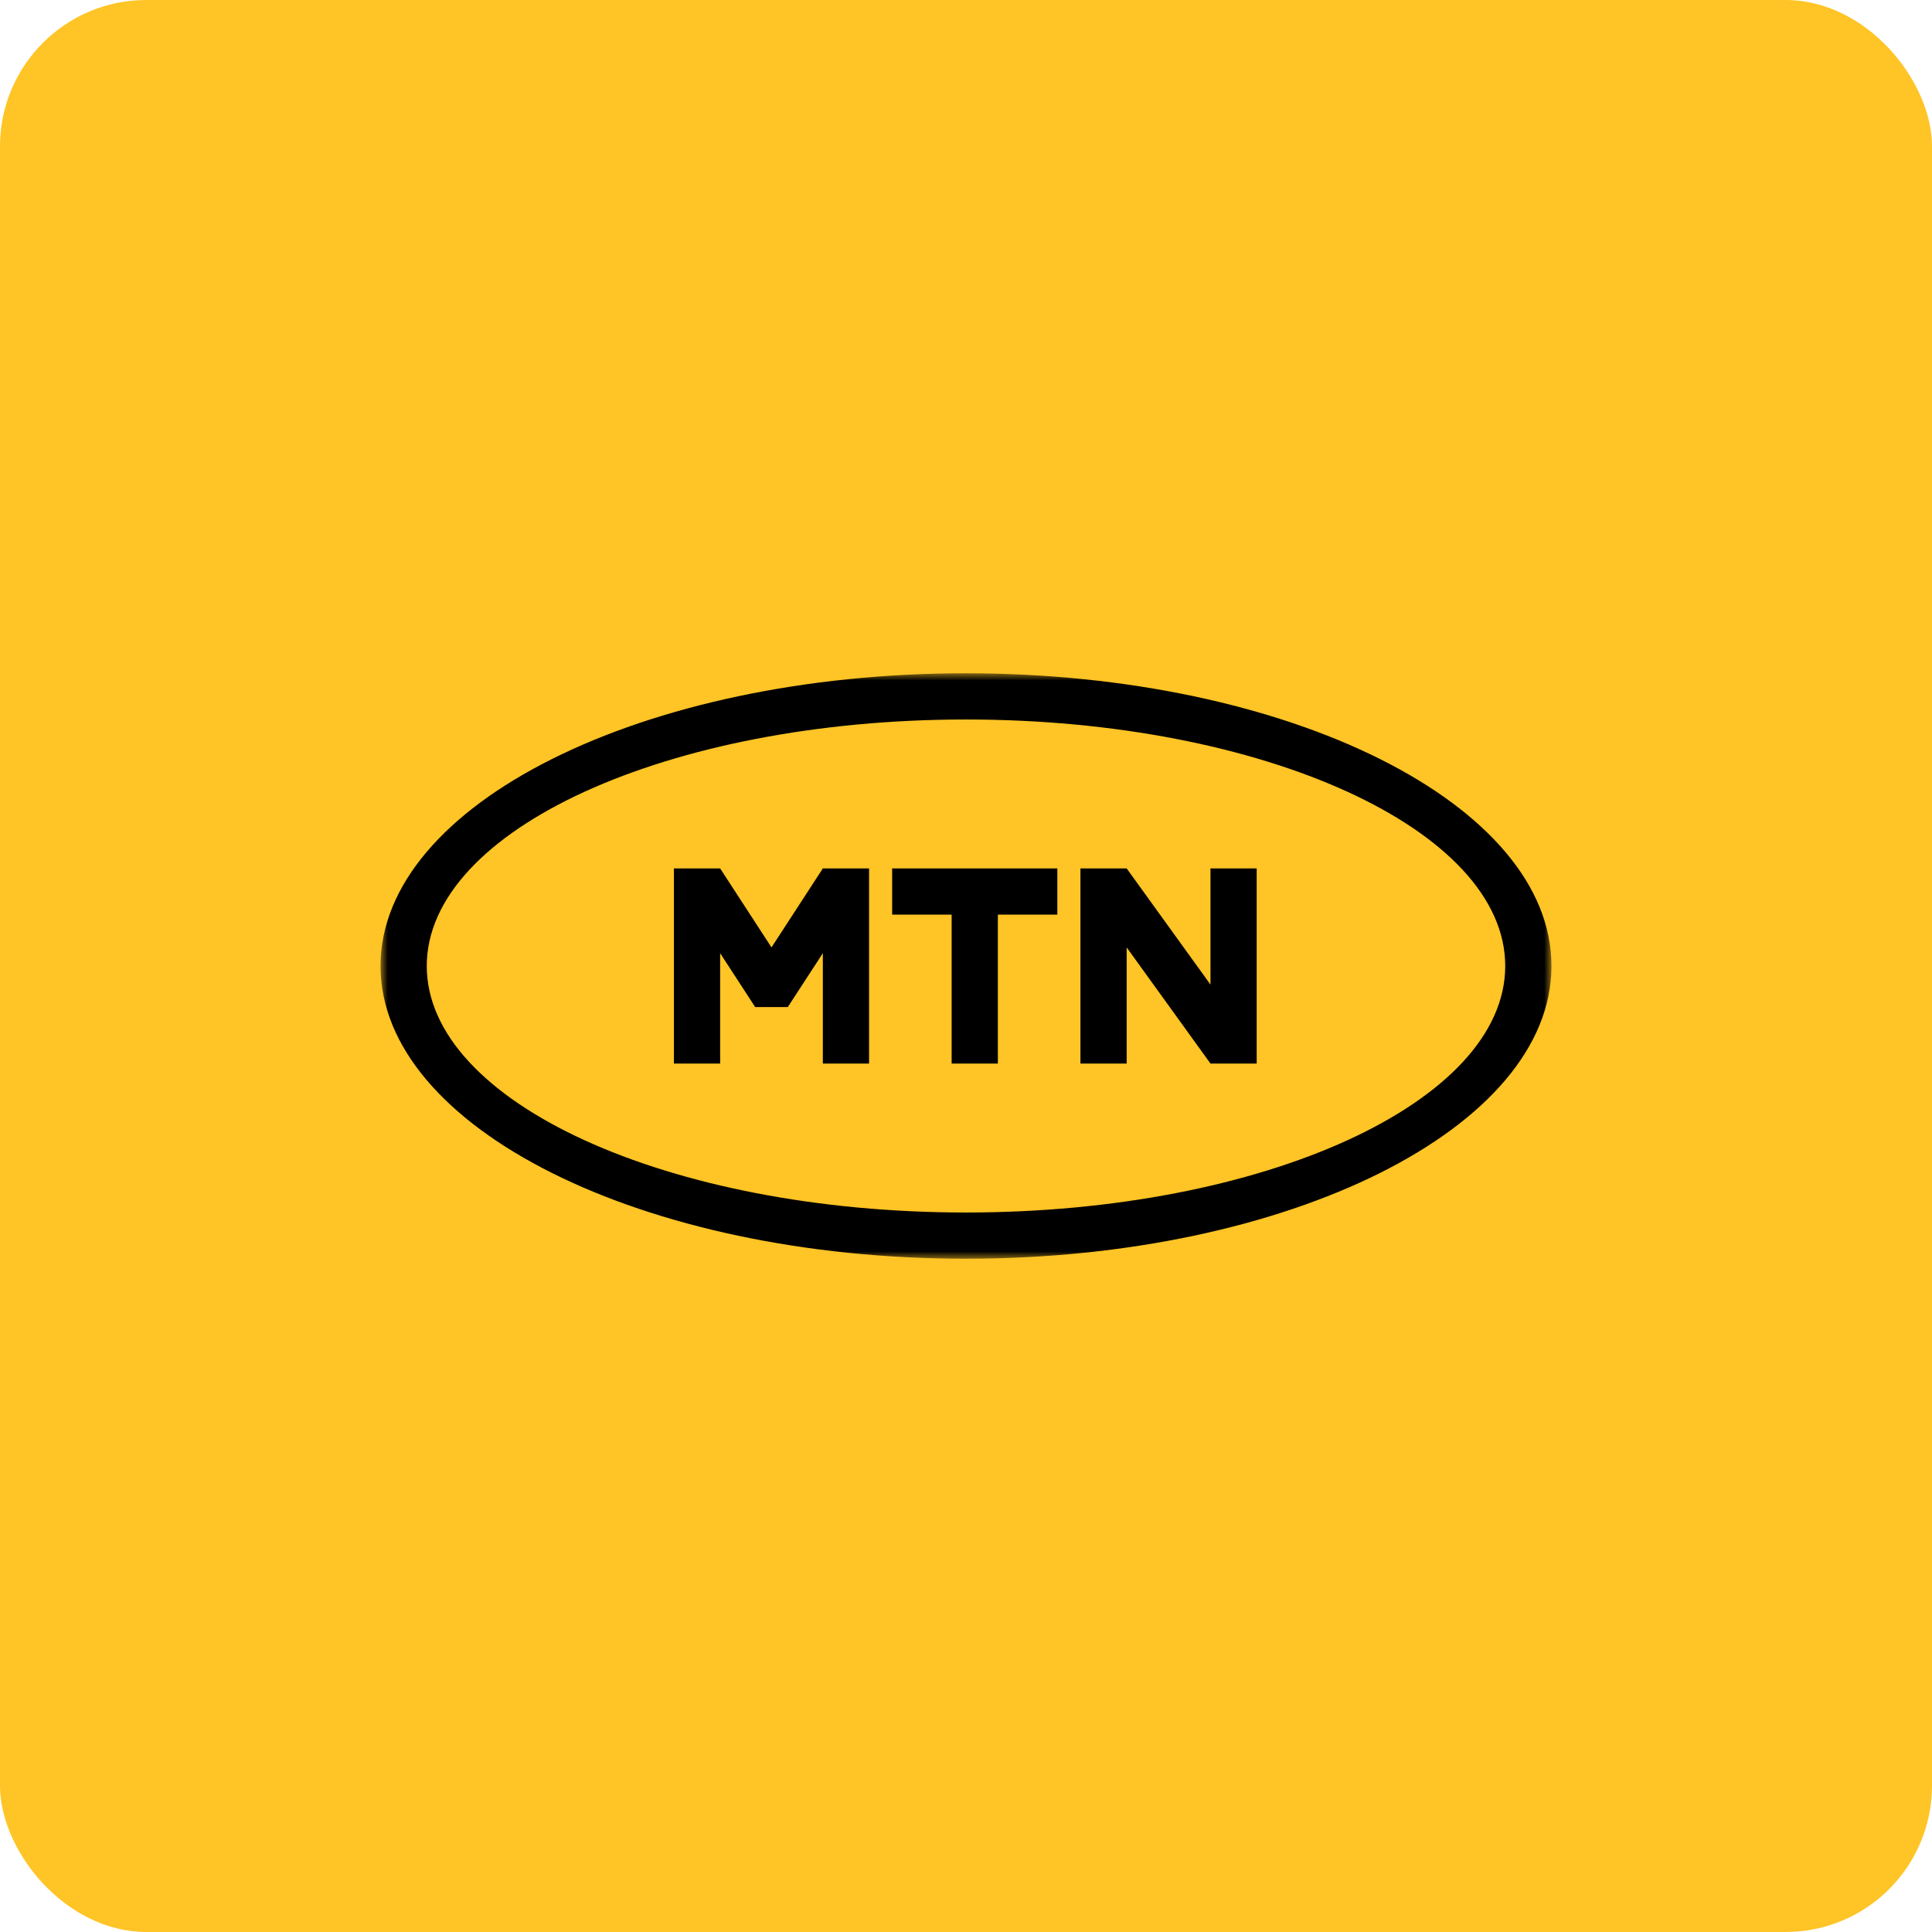 <?xml version="1.0" encoding="UTF-8"?>
<svg width="132px" height="132px" viewBox="0 0 132 132" version="1.1" xmlns="http://www.w3.org/2000/svg" xmlns:xlink="http://www.w3.org/1999/xlink">
    <title>web_home_mtn</title>
    <defs>
        <polygon id="path-1" points="0 0 80 0 80 40 0 40"></polygon>
    </defs>
    <g id="Web-1440" stroke="none" stroke-width="1" fill="none" fill-rule="evenodd">
        <g id="02---Web---Buy-prepaid---opt-2" transform="translate(-368, -250)">
            <g id="web_home_mtn" transform="translate(368, 250)">
                <rect id="Rectangle-Copy-5" fill="#FFC425" x="0" y="0" width="132" height="132" rx="10"></rect>
                <g id="Group-3" transform="translate(26, 46)">
                    <mask id="mask-2" fill="white">
                        <use xlink:href="#path-1"></use>
                    </mask>
                    <g id="Clip-2"></g>
                    <path d="M20.045,26.667 L20.045,13.333 L23.203,13.333 L26.711,18.729 L30.219,13.333 L33.377,13.333 L33.377,26.667 L30.219,26.667 L30.219,19.125 L27.824,22.806 L25.597,22.806 L23.203,19.125 L23.203,26.667 L20.045,26.667 Z M59.861,13.333 L59.861,26.667 L56.704,26.667 L50.977,18.73 L50.977,26.667 L47.819,26.667 L47.819,13.333 L50.977,13.333 L56.704,21.27 L56.704,13.333 L59.861,13.333 Z M34.955,16.491 L34.955,13.333 L46.24,13.333 L46.24,16.491 L42.177,16.491 L42.177,26.667 L39.019,26.667 L39.019,16.491 L34.955,16.491 Z M40,36.842 C19.652,36.842 3.158,29.302 3.158,20 C3.158,10.698 19.652,3.158 40,3.158 C60.348,3.158 76.842,10.698 76.842,20 C76.842,29.302 60.348,36.842 40,36.842 L40,36.842 Z M40,0 C17.909,0 0,8.954 0,20 C0,31.046 17.909,40 40,40 C62.092,40 80,31.046 80,20 C80,8.954 62.092,0 40,0 L40,0 Z" id="Fill-1" fill="#000000" mask="url(#mask-2)"></path>
                </g>
            </g>
        </g>
    </g>
</svg>